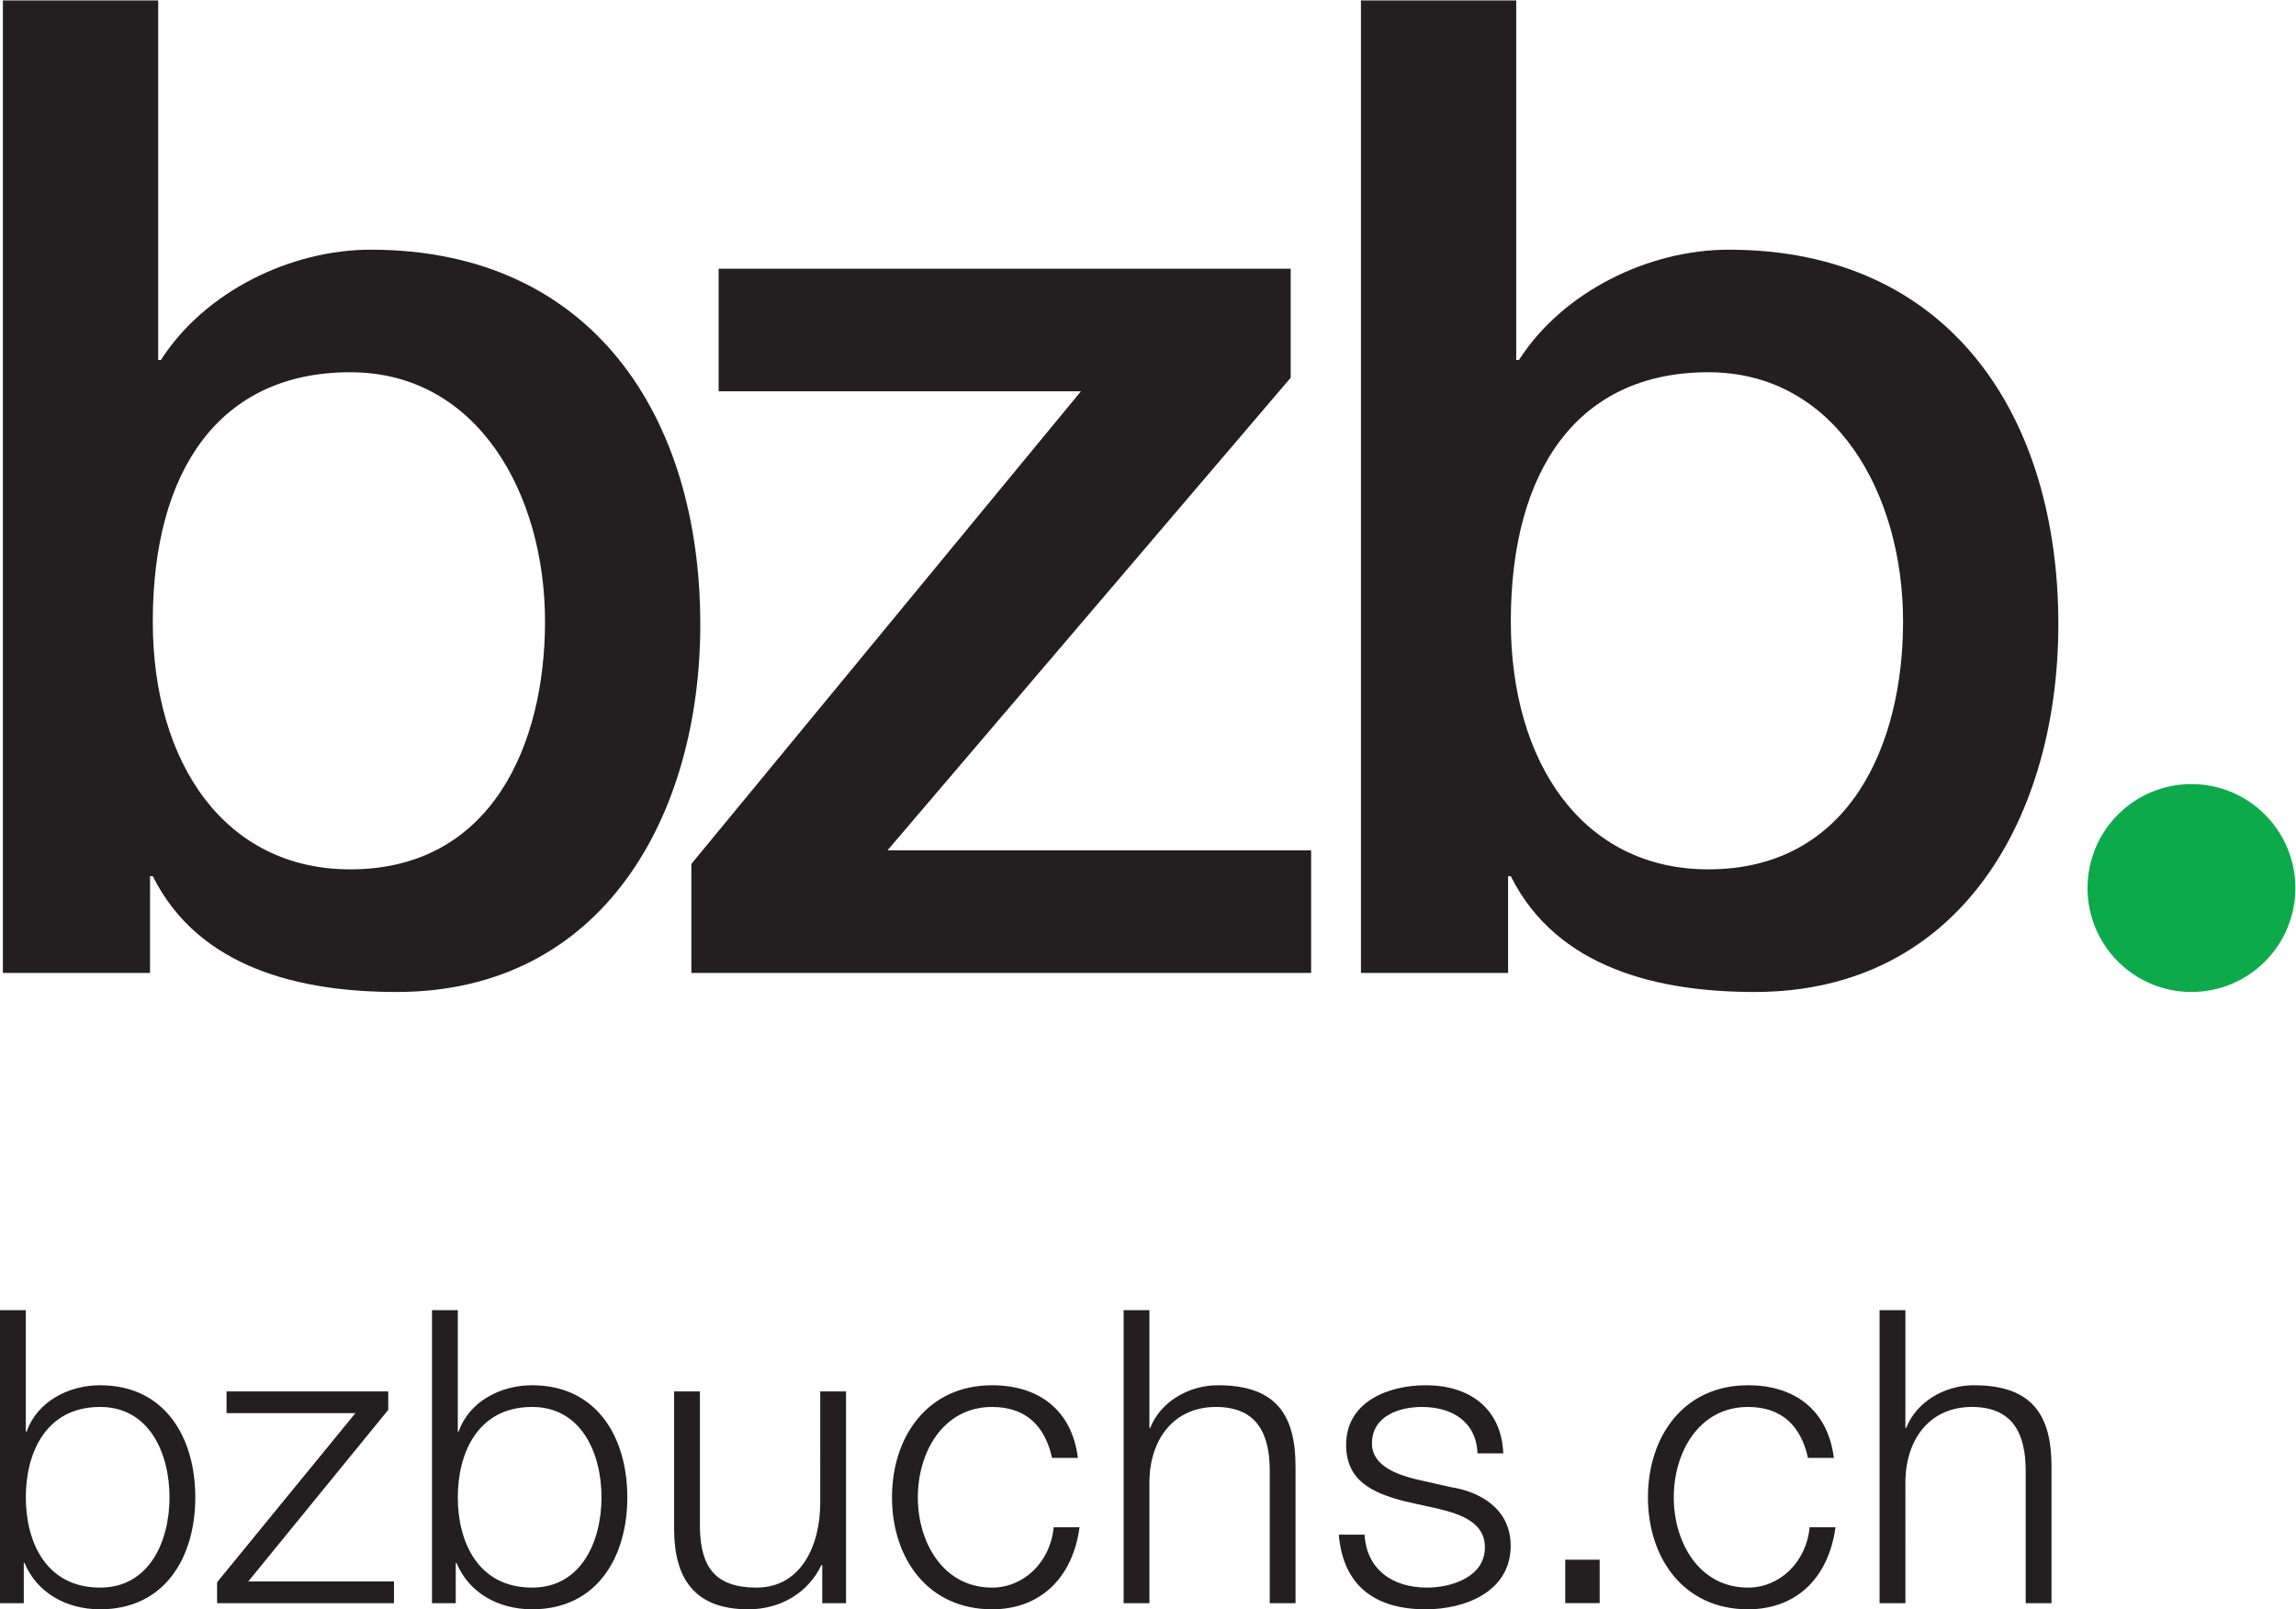 <?xml version="1.0" encoding="UTF-8" standalone="no"?>
<svg xmlns:dc="http://purl.org/dc/elements/1.1/" xmlns:cc="http://creativecommons.org/ns#" xmlns:rdf="http://www.w3.org/1999/02/22-rdf-syntax-ns#" xmlns:svg="http://www.w3.org/2000/svg" xmlns="http://www.w3.org/2000/svg" viewBox="0 0 89.48 62.72" height="62.72" width="89.48" xml:space="preserve" id="svg2" version="1.1">
  <defs id="defs6">
    <clipPath id="clipPath28">
      <path id="path26" d="M 0,0.004 H 599.789 V 87.465 H 0 Z"></path>
    </clipPath>
  </defs>
  <g transform="matrix(1.333,0,0,-1.333,0,62.72)" id="g10">
    <g transform="scale(0.1)" id="g12">
      <path id="path14" style="fill:#231f20;fill-opacity:1;fill-rule:nonzero;stroke:none" d="m 204.738,288.012 c 0,60.527 -31.449,109.504 -96.371,109.504 -23.496,0 -48.574,-12.328 -61.324,-32.25 H 46.25 V 470.391 H 0.848 V 186.07 H 43.867 v 28.27 h 0.801 c 13.527,-27.07 43.402,-33.848 71.273,-33.848 60.528,0 88.797,51.77 88.797,107.52 m -45.394,0.801 c 0,-35.848 -15.528,-72.469 -56.949,-72.469 -36.626,0 -57.727,31.043 -57.727,72.469 0,44.199 19.5,72.871 57.727,72.871 37.449,0 56.949,-35.844 56.949,-72.871"></path>
      <path id="path16" style="fill:#231f20;fill-opacity:1;fill-rule:nonzero;stroke:none" d="m 601.785,288.012 c 0,60.527 -31.453,109.504 -96.371,109.504 -23.5,0 -48.578,-12.328 -61.324,-32.25 h -0.801 V 470.391 H 397.891 V 186.07 h 43.019 v 28.27 h 0.797 c 13.531,-27.07 43.402,-33.848 71.281,-33.848 60.52,0 88.797,51.77 88.797,107.52 m -45.398,0.801 c 0,-35.848 -15.528,-72.469 -56.949,-72.469 -36.625,0 -57.731,31.043 -57.731,72.469 0,44.199 19.508,72.871 57.731,72.871 37.445,0 56.949,-35.844 56.949,-72.871"></path>
      <path id="path18" style="fill:#231f20;fill-opacity:1;fill-rule:nonzero;stroke:none" d="M 210.102,356.109 H 316.023 L 202.129,217.934 V 186.059 H 383.324 V 221.91 H 259.477 l 117.871,138.172 v 31.871 H 210.102 v -35.844"></path>
      <path id="path20" style="fill:#0daa4c;fill-opacity:1;fill-rule:nonzero;stroke:none" d="m 640.703,180.492 c 16.777,0 30.379,13.606 30.379,30.383 0,16.777 -13.602,30.398 -30.379,30.398 -16.781,0 -30.383,-13.621 -30.383,-30.398 0,-16.777 13.602,-30.383 30.383,-30.383"></path>
      <g id="g22">
        <g clip-path="url(#clipPath28)" id="g24">
          <path id="path30" style="fill:#231f20;fill-opacity:1;fill-rule:nonzero;stroke:none" d="M 0,1.801 H 6.953 V 13.551 H 7.191 C 10.668,5.035 19.188,0.004 29.27,0.004 48.117,0.004 57.098,15.113 57.098,32.75 c 0,17.645 -8.98,32.762 -27.828,32.762 -9.121,0 -18.359,-4.668 -21.477,-13.555 H 7.547 V 87.465 H 0 Z M 49.559,32.75 C 49.559,19.906 43.68,6.352 29.27,6.352 13.309,6.352 7.547,19.906 7.547,32.75 c 0,12.852 5.762,26.414 21.723,26.414 14.41,0 20.289,-13.562 20.289,-26.414 M 113.508,58.316 V 63.707 H 66.231 V 57.359 H 103.91 L 63.469,7.914 V 1.801 H 115.188 V 8.148 H 72.59 Z M 126.297,1.801 h 6.945 V 13.551 h 0.238 c 3.481,-8.516 12.012,-13.547 22.09,-13.547 18.848,0 27.832,15.109 27.832,32.746 0,17.645 -8.984,32.762 -27.832,32.762 -9.121,0 -18.371,-4.668 -21.488,-13.555 h -0.238 v 35.508 h -7.547 z M 175.859,32.75 c 0,-12.844 -5.879,-26.398 -20.289,-26.398 -15.961,0 -21.726,13.555 -21.726,26.398 0,12.852 5.765,26.414 21.726,26.414 14.41,0 20.289,-13.562 20.289,-26.414 m 71.493,30.957 h -7.543 V 31.188 c 0,-12.598 -5.649,-24.836 -18.61,-24.836 -12.011,0 -16.211,5.879 -16.57,17.043 V 63.707 H 197.09 V 23.512 c 0,-14.523 5.98,-23.508 21.707,-23.508 9.242,0 17.402,4.668 21.363,12.949 h 0.238 V 1.801 h 6.954 z m 67.789,-19.434 c -1.801,14.285 -11.762,21.238 -25.078,21.238 -18.844,0 -29.274,-14.988 -29.274,-32.762 0,-17.766 10.43,-32.746 29.274,-32.746 13.914,0 23.515,8.984 25.554,23.984 h -7.558 C 307.098,13.793 299.301,6.352 290.063,6.352 c -14.407,0 -21.723,13.32 -21.723,26.398 0,13.086 7.316,26.414 21.723,26.414 9.957,0 15.48,-5.645 17.519,-14.891 z M 328.508,1.801 h 7.543 V 37.926 c 0.359,12.117 7.328,21.238 19.453,21.238 12.242,0 15.726,-8.164 15.726,-18.719 V 1.801 h 7.54 V 41.637 c 0,14.766 -5.27,23.875 -22.668,23.875 -8.762,0 -16.934,-5.027 -19.813,-12.469 h -0.238 v 34.422 h -7.543 z M 439.512,45.59 c -0.59,13.449 -10.184,19.922 -22.672,19.922 -10.918,0 -23.274,-4.793 -23.274,-17.391 0,-10.449 7.434,-14.055 17.274,-16.574 l 9.719,-2.156 c 6.851,-1.68 13.57,-4.082 13.57,-11.281 0,-8.641 -9.723,-11.758 -16.93,-11.758 -10.082,0 -17.64,5.273 -18.25,15.48 h -7.539 c 1.317,-15.246 10.906,-21.828 25.43,-21.828 11.527,0 24.828,5.148 24.828,18.586 0,10.801 -8.98,15.84 -17.617,17.156 l -10.09,2.285 c -5.281,1.32 -12.848,3.84 -12.848,10.449 0,8.039 7.93,10.684 14.649,10.684 8.644,0 15.847,-4.207 16.211,-13.574 z m 28.176,-31.082 H 457.621 V 1.812 h 10.067 z m 68.464,29.766 c -1.804,14.285 -11.765,21.238 -25.086,21.238 -18.836,0 -29.265,-14.988 -29.265,-32.762 0,-17.766 10.429,-32.746 29.265,-32.746 13.922,0 23.524,8.984 25.563,23.984 H 529.07 C 528.109,13.793 520.313,6.352 511.066,6.352 c -14.398,0 -21.718,13.32 -21.718,26.398 0,13.086 7.32,26.414 21.718,26.414 9.961,0 15.485,-5.645 17.524,-14.891 z M 549.52,1.801 h 7.55 V 37.926 c 0.36,12.117 7.317,21.238 19.442,21.238 12.246,0 15.726,-8.164 15.726,-18.719 V 1.801 h 7.551 V 41.637 c 0,14.766 -5.269,23.875 -22.68,23.875 -8.761,0 -16.921,-5.027 -19.8,-12.469 h -0.239 v 34.422 h -7.55 V 1.801"></path>
        </g>
      </g>
    </g>
  </g>
</svg>
